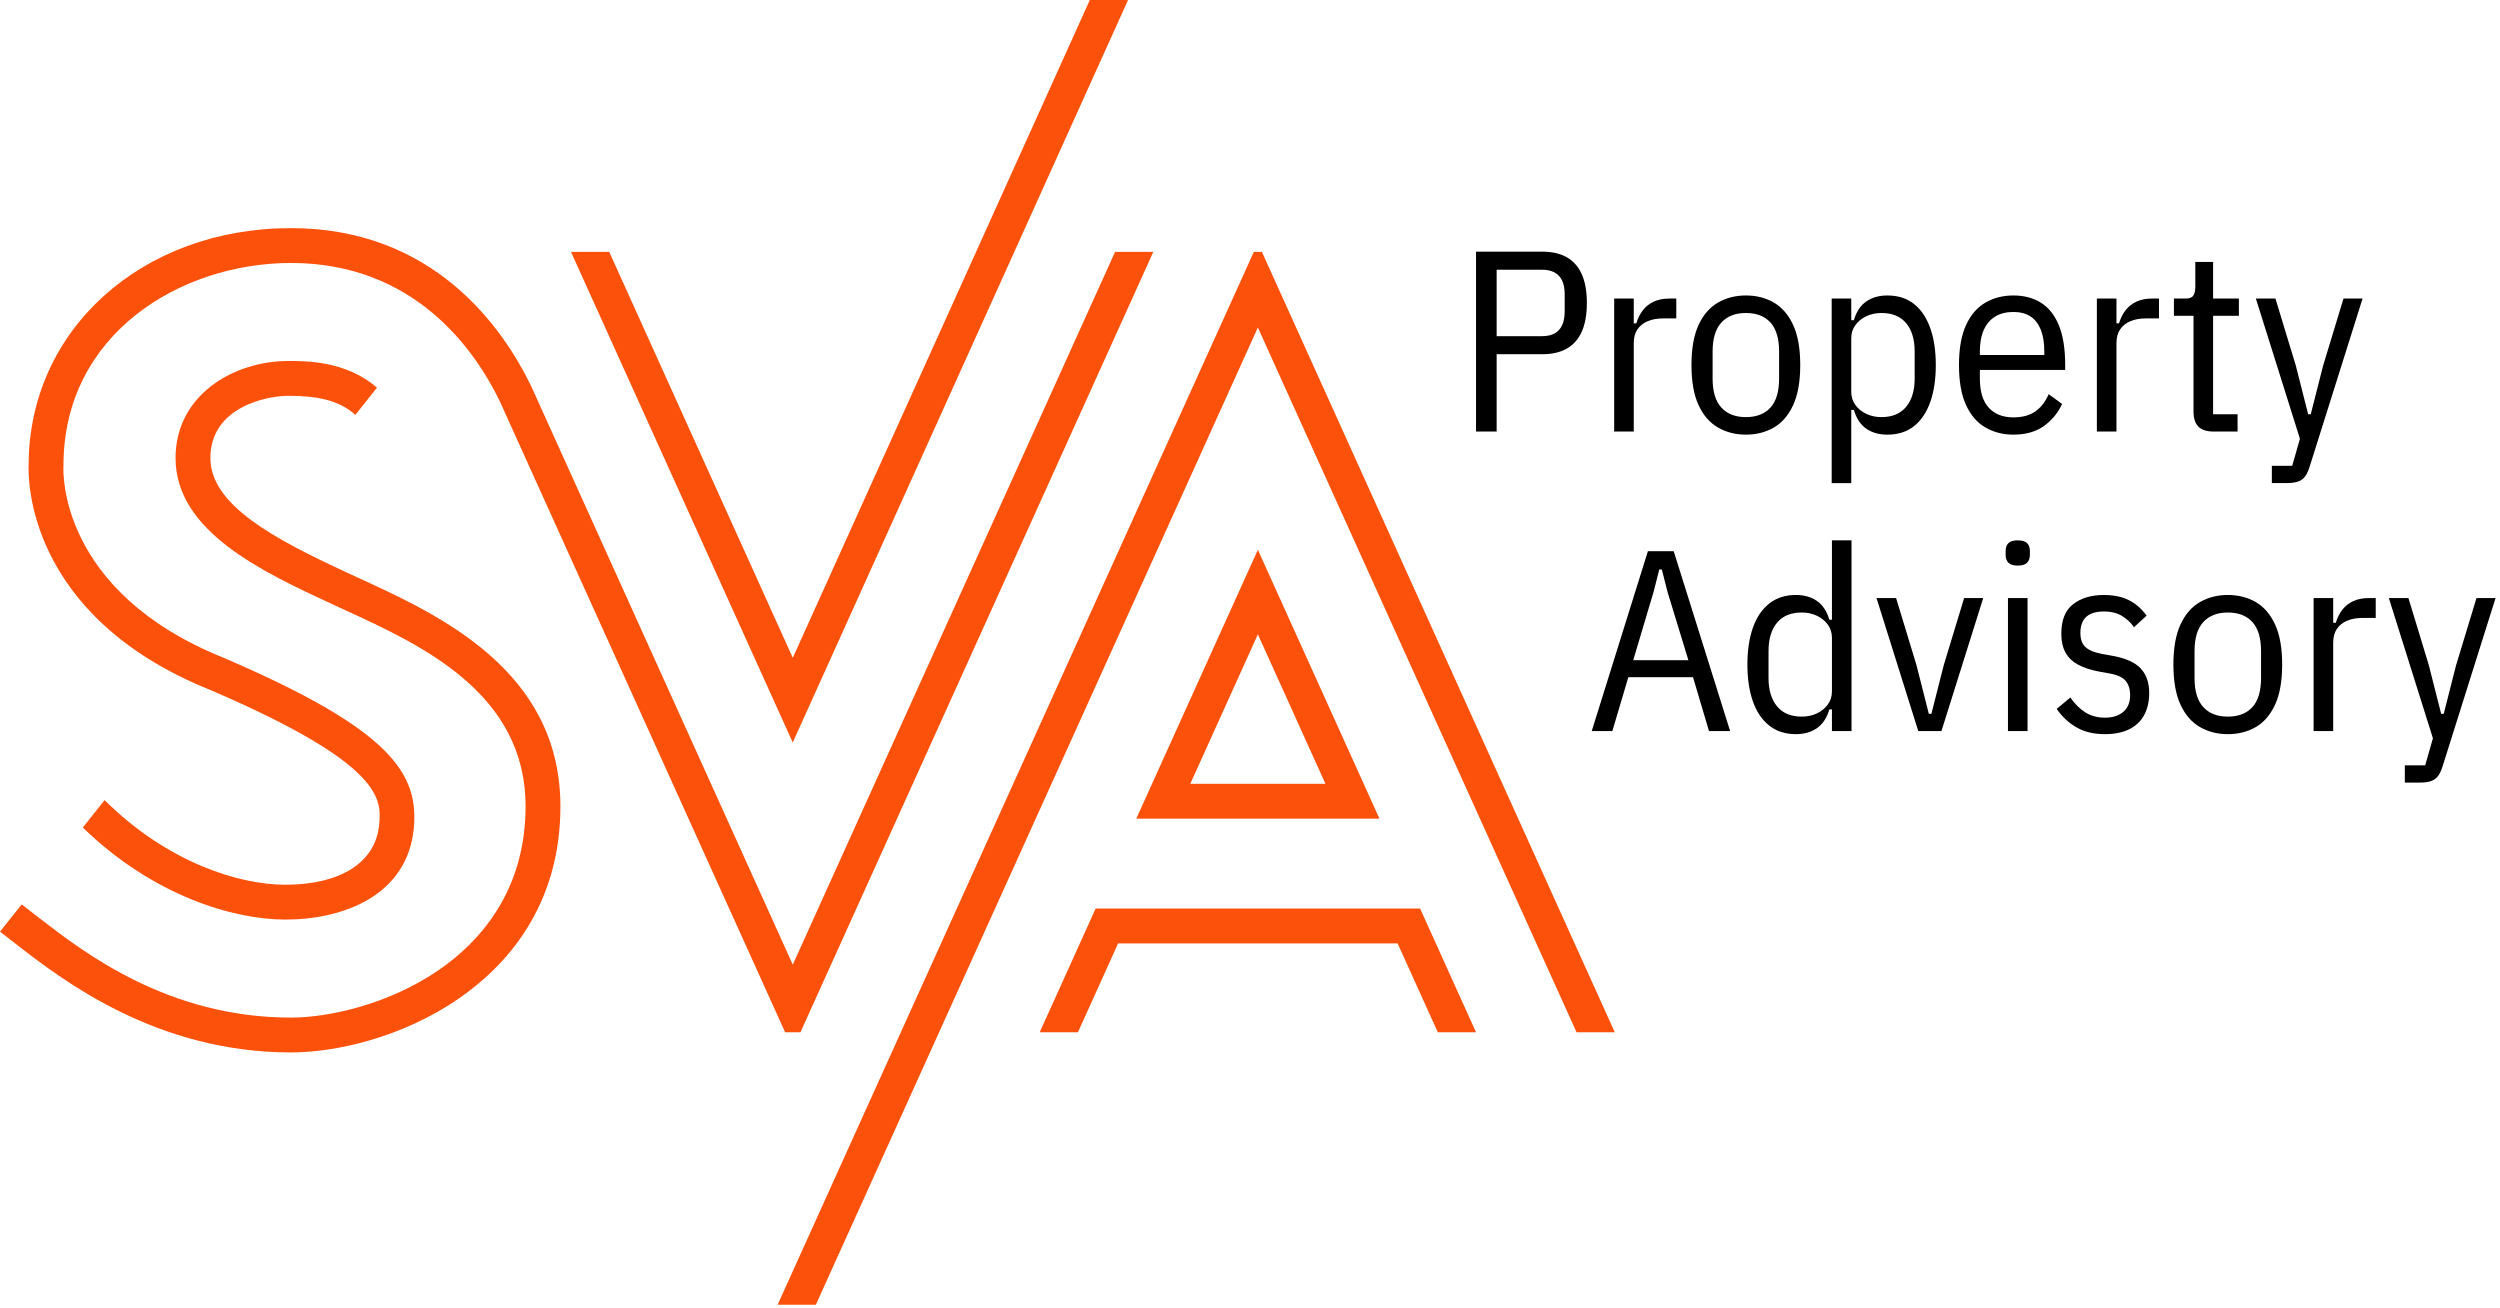 <svg width="543" height="284" viewBox="0 0 543 284" fill="none" xmlns="http://www.w3.org/2000/svg">
<g clip-path="url(#clip0_1_2)">
<path d="M325.071 93.732H320.593V54.66H334.981C337.106 54.66 338.887 55.072 340.327 55.891C341.761 56.712 342.846 57.943 343.574 59.584C344.302 61.227 344.665 63.299 344.665 65.797C344.665 68.296 344.302 70.369 343.574 72.011C342.846 73.653 341.761 74.884 340.327 75.705C338.889 76.527 337.106 76.936 334.981 76.936H325.071V93.729V93.732ZM325.071 58.579V73.021H334.869C335.987 73.021 336.91 72.825 337.638 72.433C338.366 72.041 338.915 71.447 339.289 70.643C339.662 69.841 339.849 68.843 339.849 67.648V63.955C339.849 62.721 339.662 61.715 339.289 60.932C338.915 60.149 338.366 59.56 337.638 59.168C336.91 58.776 335.987 58.581 334.869 58.581H325.071V58.579Z" fill="black"/>
<path d="M354.851 93.732H350.598V64.848H354.851V70.223H355.411C355.746 69.103 356.231 68.143 356.867 67.339C357.501 66.537 358.295 65.921 359.246 65.492C360.197 65.063 361.287 64.848 362.521 64.848H364.089V69.159H361.289C359.947 69.159 358.798 69.364 357.847 69.775C356.897 70.184 356.157 70.781 355.635 71.565C355.114 72.349 354.851 73.339 354.851 74.533V93.732Z" fill="black"/>
<path d="M379.201 94.404C376.961 94.404 374.945 93.891 373.154 92.864C371.363 91.837 369.955 90.215 368.929 87.993C367.899 85.773 367.389 82.872 367.389 79.289C367.389 75.707 367.899 72.805 368.929 70.585C369.955 68.365 371.363 66.743 373.154 65.715C374.945 64.688 376.961 64.175 379.201 64.175C381.477 64.175 383.501 64.688 385.275 65.715C387.046 66.743 388.446 68.365 389.473 70.585C390.499 72.805 391.013 75.707 391.013 79.289C391.013 82.872 390.499 85.773 389.473 87.993C388.446 90.215 387.046 91.837 385.275 92.864C383.502 93.891 381.477 94.404 379.201 94.404ZM379.201 90.597C381.513 90.597 383.295 89.907 384.547 88.527C385.797 87.147 386.422 85.037 386.422 82.2V76.379C386.422 73.544 385.797 71.436 384.547 70.053C383.295 68.673 381.513 67.983 379.201 67.983C376.922 67.983 375.151 68.673 373.882 70.053C372.613 71.435 371.979 73.544 371.979 76.379V82.2C371.979 85.037 372.613 87.147 373.882 88.527C375.151 89.907 376.922 90.597 379.201 90.597Z" fill="black"/>
<path d="M397.841 104.928V64.848H402.094V69.551H402.654C403.214 67.685 404.118 66.323 405.367 65.464C406.619 64.607 408.139 64.177 409.93 64.177C412.245 64.177 414.174 64.793 415.725 66.025C417.273 67.256 418.446 69.001 419.25 71.259C420.053 73.517 420.455 76.195 420.455 79.292C420.455 82.389 420.054 85.068 419.25 87.325C418.446 89.583 417.273 91.328 415.725 92.559C414.174 93.789 412.245 94.407 409.93 94.407C408.139 94.407 406.619 93.977 405.367 93.119C404.118 92.261 403.214 90.899 402.654 89.033H402.094V104.931H397.841V104.928ZM408.645 90.597C410.995 90.597 412.786 89.851 414.017 88.357C415.25 86.865 415.866 84.813 415.866 82.2V76.379C415.866 73.731 415.25 71.668 414.017 70.195C412.787 68.721 410.997 67.983 408.645 67.983C407.449 67.983 406.358 68.216 405.367 68.683C404.381 69.149 403.585 69.792 402.989 70.613C402.393 71.435 402.094 72.385 402.094 73.468V85.112C402.094 86.195 402.393 87.147 402.989 87.967C403.586 88.788 404.381 89.432 405.367 89.897C406.358 90.364 407.447 90.597 408.645 90.597Z" fill="black"/>
<path d="M437.303 94.404C435.063 94.404 433.05 93.891 431.259 92.864C429.466 91.837 428.058 90.215 427.031 87.993C426.005 85.773 425.491 82.872 425.491 79.289C425.491 75.707 426.005 72.805 427.031 70.585C428.058 68.365 429.466 66.743 431.259 65.715C433.05 64.688 435.063 64.175 437.303 64.175C439.579 64.175 441.559 64.688 443.238 65.715C444.917 66.743 446.222 68.365 447.157 70.585C448.089 72.805 448.557 75.707 448.557 79.289V80.353H430.027V82.2C430.027 85.037 430.671 87.155 431.957 88.555C433.245 89.953 435.027 90.653 437.303 90.653C439.245 90.653 440.831 90.225 442.061 89.367C443.294 88.508 444.263 87.259 444.973 85.616L447.885 87.744C446.99 89.684 445.673 91.28 443.938 92.529C442.203 93.779 439.991 94.404 437.303 94.404ZM437.303 67.759C435.775 67.759 434.467 68.087 433.385 68.739C432.302 69.391 431.471 70.353 430.894 71.621C430.317 72.891 430.026 74.477 430.026 76.379V77.107H444.021V76.379C444.021 74.476 443.77 72.889 443.265 71.621C442.759 70.353 442.015 69.392 441.025 68.739C440.034 68.085 438.795 67.759 437.303 67.759Z" fill="black"/>
<path d="M459.695 93.732H455.439V64.848H459.695V70.223H460.253C460.59 69.103 461.075 68.143 461.709 67.339C462.345 66.537 463.137 65.921 464.087 65.492C465.041 65.063 466.131 64.848 467.365 64.848H468.933V69.159H466.133C464.789 69.159 463.642 69.364 462.691 69.775C461.738 70.184 461.001 70.781 460.479 71.565C459.955 72.349 459.695 73.339 459.695 74.533V93.732Z" fill="black"/>
<path d="M486.002 93.732H480.798C479.303 93.732 478.202 93.377 477.493 92.668C476.785 91.96 476.43 90.86 476.43 89.365V68.599H472.177V64.848H474.695C475.554 64.848 476.123 64.624 476.402 64.176C476.681 63.728 476.823 63.093 476.823 62.272V56.899H480.686V64.847H486.283V68.597H480.686V89.98H486.002V93.731V93.732Z" fill="black"/>
<path d="M504.587 79.401L509.007 64.848H513.151L501.731 101.121C501.433 102.129 501.087 102.904 500.697 103.444C500.303 103.985 499.79 104.367 499.157 104.592C498.521 104.815 497.662 104.928 496.579 104.928H493.445V101.177H497.867L499.546 95.3L489.974 64.848H494.227L498.65 79.401L501.335 89.981H501.895L504.583 79.401H504.587Z" fill="black"/>
<path d="M375.783 158.787H371.193L367.723 147.088H353.673L350.203 158.787H345.725L357.926 119.715H363.526L375.783 158.787ZM366.718 143.393L362.183 128.557L360.95 123.688H360.393L359.159 128.557L354.737 143.393H366.718Z" fill="black"/>
<path d="M397.897 158.787V154.084H397.337C396.779 155.949 395.873 157.312 394.623 158.169C393.371 159.028 391.851 159.457 390.061 159.457C387.785 159.457 385.863 158.841 384.297 157.609C382.73 156.377 381.545 154.633 380.741 152.376C379.937 150.119 379.535 147.441 379.535 144.343C379.535 141.244 379.937 138.568 380.741 136.309C381.543 134.052 382.729 132.307 384.297 131.076C385.865 129.845 387.786 129.228 390.061 129.228C391.851 129.228 393.371 129.657 394.623 130.515C395.873 131.373 396.779 132.736 397.337 134.601H397.897V117.36H402.15V158.783H397.897V158.787ZM391.349 155.652C392.542 155.652 393.633 155.419 394.623 154.952C395.61 154.487 396.406 153.843 397.002 153.021C397.599 152.201 397.897 151.249 397.897 150.167V138.523C397.897 137.44 397.598 136.489 397.002 135.668C396.406 134.847 395.61 134.204 394.623 133.737C393.633 133.271 392.543 133.037 391.349 133.037C388.998 133.037 387.205 133.775 385.974 135.249C384.741 136.723 384.125 138.785 384.125 141.433V147.255C384.125 149.868 384.741 151.92 385.974 153.412C387.203 154.905 388.997 155.652 391.349 155.652Z" fill="black"/>
<path d="M421.686 158.787H416.649L407.579 129.903H411.833L416.255 144.456L418.941 155.036H419.501L422.189 144.456L426.609 129.903H430.753L421.683 158.787H421.686Z" fill="black"/>
<path d="M438.254 122.849C437.322 122.849 436.65 122.644 436.241 122.233C435.827 121.824 435.625 121.264 435.625 120.555V119.66C435.625 118.913 435.829 118.344 436.241 117.952C436.65 117.56 437.323 117.365 438.254 117.365C439.185 117.365 439.861 117.56 440.27 117.952C440.679 118.344 440.886 118.915 440.886 119.66V120.555C440.886 121.264 440.679 121.824 440.27 122.233C439.861 122.645 439.187 122.849 438.254 122.849ZM436.13 158.787V129.903H440.383V158.787H436.13Z" fill="black"/>
<path d="M457.174 159.459C454.787 159.459 452.742 158.973 451.047 158.003C449.349 157.032 447.902 155.689 446.707 153.973L449.675 151.509C450.682 152.929 451.783 154.011 452.978 154.757C454.173 155.504 455.571 155.877 457.175 155.877C458.857 155.877 460.19 155.456 461.181 154.613C462.167 153.771 462.665 152.565 462.665 150.992C462.665 149.72 462.347 148.691 461.711 147.905C461.078 147.12 459.902 146.576 458.186 146.276L456.002 145.883C454.173 145.547 452.645 145.052 451.411 144.397C450.182 143.741 449.255 142.865 448.642 141.761C448.026 140.659 447.717 139.285 447.717 137.641C447.717 134.688 448.575 132.548 450.294 131.221C452.009 129.893 454.229 129.231 456.954 129.231C458.41 129.231 459.698 129.4 460.817 129.735C461.938 130.071 462.945 130.576 463.839 131.247C464.734 131.919 465.538 132.74 466.246 133.711L463.505 136.229C462.905 135.335 462.077 134.543 461.011 133.851C459.949 133.16 458.597 132.815 456.954 132.815C455.239 132.815 453.959 133.209 453.119 133.995C452.279 134.781 451.862 135.941 451.862 137.475C451.862 138.861 452.233 139.889 452.981 140.561C453.729 141.235 454.902 141.723 456.509 142.021L458.69 142.415C461.638 142.937 463.73 143.864 464.959 145.189C466.193 146.517 466.809 148.284 466.809 150.488C466.809 152.357 466.443 153.964 465.715 155.309C464.987 156.655 463.906 157.683 462.469 158.393C461.033 159.103 459.27 159.459 457.178 159.459H457.174Z" fill="black"/>
<path d="M483.875 159.459C481.635 159.459 479.622 158.945 477.831 157.919C476.038 156.892 474.63 155.269 473.603 153.048C472.577 150.828 472.063 147.927 472.063 144.344C472.063 140.761 472.577 137.86 473.603 135.64C474.63 133.42 476.038 131.797 477.831 130.769C479.622 129.743 481.635 129.229 483.875 129.229C486.151 129.229 488.175 129.743 489.95 130.769C491.723 131.797 493.121 133.42 494.15 135.64C495.174 137.86 495.686 140.761 495.686 144.344C495.686 147.927 495.173 150.828 494.15 153.048C493.121 155.269 491.723 156.892 489.95 157.919C488.177 158.945 486.151 159.459 483.875 159.459ZM483.875 155.652C486.19 155.652 487.973 154.961 489.222 153.581C490.471 152.201 491.099 150.092 491.099 147.255V141.433C491.099 138.599 490.471 136.491 489.222 135.108C487.973 133.728 486.19 133.037 483.875 133.037C481.599 133.037 479.826 133.728 478.559 135.108C477.287 136.489 476.654 138.599 476.654 141.433V147.255C476.654 150.092 477.287 152.201 478.559 153.581C479.826 154.961 481.599 155.652 483.875 155.652Z" fill="black"/>
<path d="M506.771 158.787H502.515V129.903H506.771V135.277H507.329C507.666 134.157 508.151 133.197 508.785 132.393C509.421 131.592 510.213 130.976 511.163 130.547C512.117 130.117 513.207 129.903 514.441 129.903H516.009V134.213H513.209C511.865 134.213 510.718 134.419 509.767 134.829C508.814 135.239 508.077 135.836 507.555 136.62C507.031 137.404 506.771 138.393 506.771 139.588V158.788V158.787Z" fill="black"/>
<path d="M533.471 144.456L537.891 129.903H542.035L530.615 166.176C530.317 167.184 529.971 167.959 529.581 168.499C529.187 169.04 528.674 169.421 528.041 169.647C527.405 169.869 526.546 169.983 525.463 169.983H522.329V166.232H526.751L528.43 160.355L518.858 129.903H523.111L527.534 144.456L530.219 155.036H530.779L533.467 144.456H533.471Z" fill="black"/>
<path d="M245.014 -2.32359e-07H236.707L172.193 142.876L132.325 54.708H124.018L172.183 161.271L245.014 -2.32359e-07ZM45.873 149.943C83.566 166.179 82.858 173.719 82.342 179.213C81.555 187.321 73.945 192.164 61.982 192.164C51.868 192.164 36.33 187.307 22.719 173.789L17.987 179.739C33.096 194.427 50.507 199.733 61.982 199.733C74.538 199.733 88.459 194.535 89.876 179.932C91.003 167.916 84.8 158.471 48.774 142.956C12.725 128.525 13.722 102.388 13.78 101.301L13.789 101.057C13.789 72.517 39.251 57.117 63.21 57.117C90.013 57.117 103.139 75.972 108.538 87.121L170.525 224.204H173.858L250.502 54.708H242.195L172.191 209.52L115.393 83.913C109.181 71.079 94.142 49.548 63.21 49.548C30.759 49.548 6.277 71.64 6.219 100.953C6.094 103.584 5.571 133.812 45.873 149.943ZM78.044 125.607L75.322 124.353C59.711 117.107 45.699 109.752 45.699 99.484C45.699 88.4 57.922 85.973 62.631 85.973C68.629 85.973 73.582 86.835 77.18 90.112L81.885 84.196C75.201 78.412 66.61 78.404 62.63 78.404C50.752 78.404 38.129 85.792 38.129 99.484C38.129 115.433 56.984 124.185 72.136 131.217L74.891 132.487C91.462 140.088 114.154 150.499 114.154 175.14C114.154 193.723 104.001 204.66 95.486 210.563C84.346 218.283 71.139 221.021 63.212 221.021C36.559 221.021 18.345 206.968 8.558 199.419C7.858 198.879 5.962 197.399 4.713 196.433L0.002 202.356C1.22 203.297 3.23 204.865 3.935 205.411C13.686 212.935 33.978 228.591 63.212 228.591C72.663 228.591 87.234 225.488 99.795 216.783C109.798 209.851 121.723 196.999 121.723 175.141C121.723 145.647 95.438 133.588 78.046 125.609L78.044 125.607ZM274.086 54.708H272.331L168.899 283.383H177.206L273.209 71.137L342.423 224.203H350.73L274.086 54.708ZM246.801 177.812H299.618L273.21 119.411L246.801 177.812ZM258.53 170.244L273.209 137.781L287.887 170.244H258.529H258.53ZM237.971 197.337L225.823 224.203H234.13L242.855 204.905H303.562L312.287 224.203H320.594L308.446 197.337H237.971Z" fill="#FC510B"/>
</g>
<defs>
<clipPath id="clip0_1_2">
<rect width="542.037" height="283.381" fill="white"/>
</clipPath>
</defs>
</svg>
